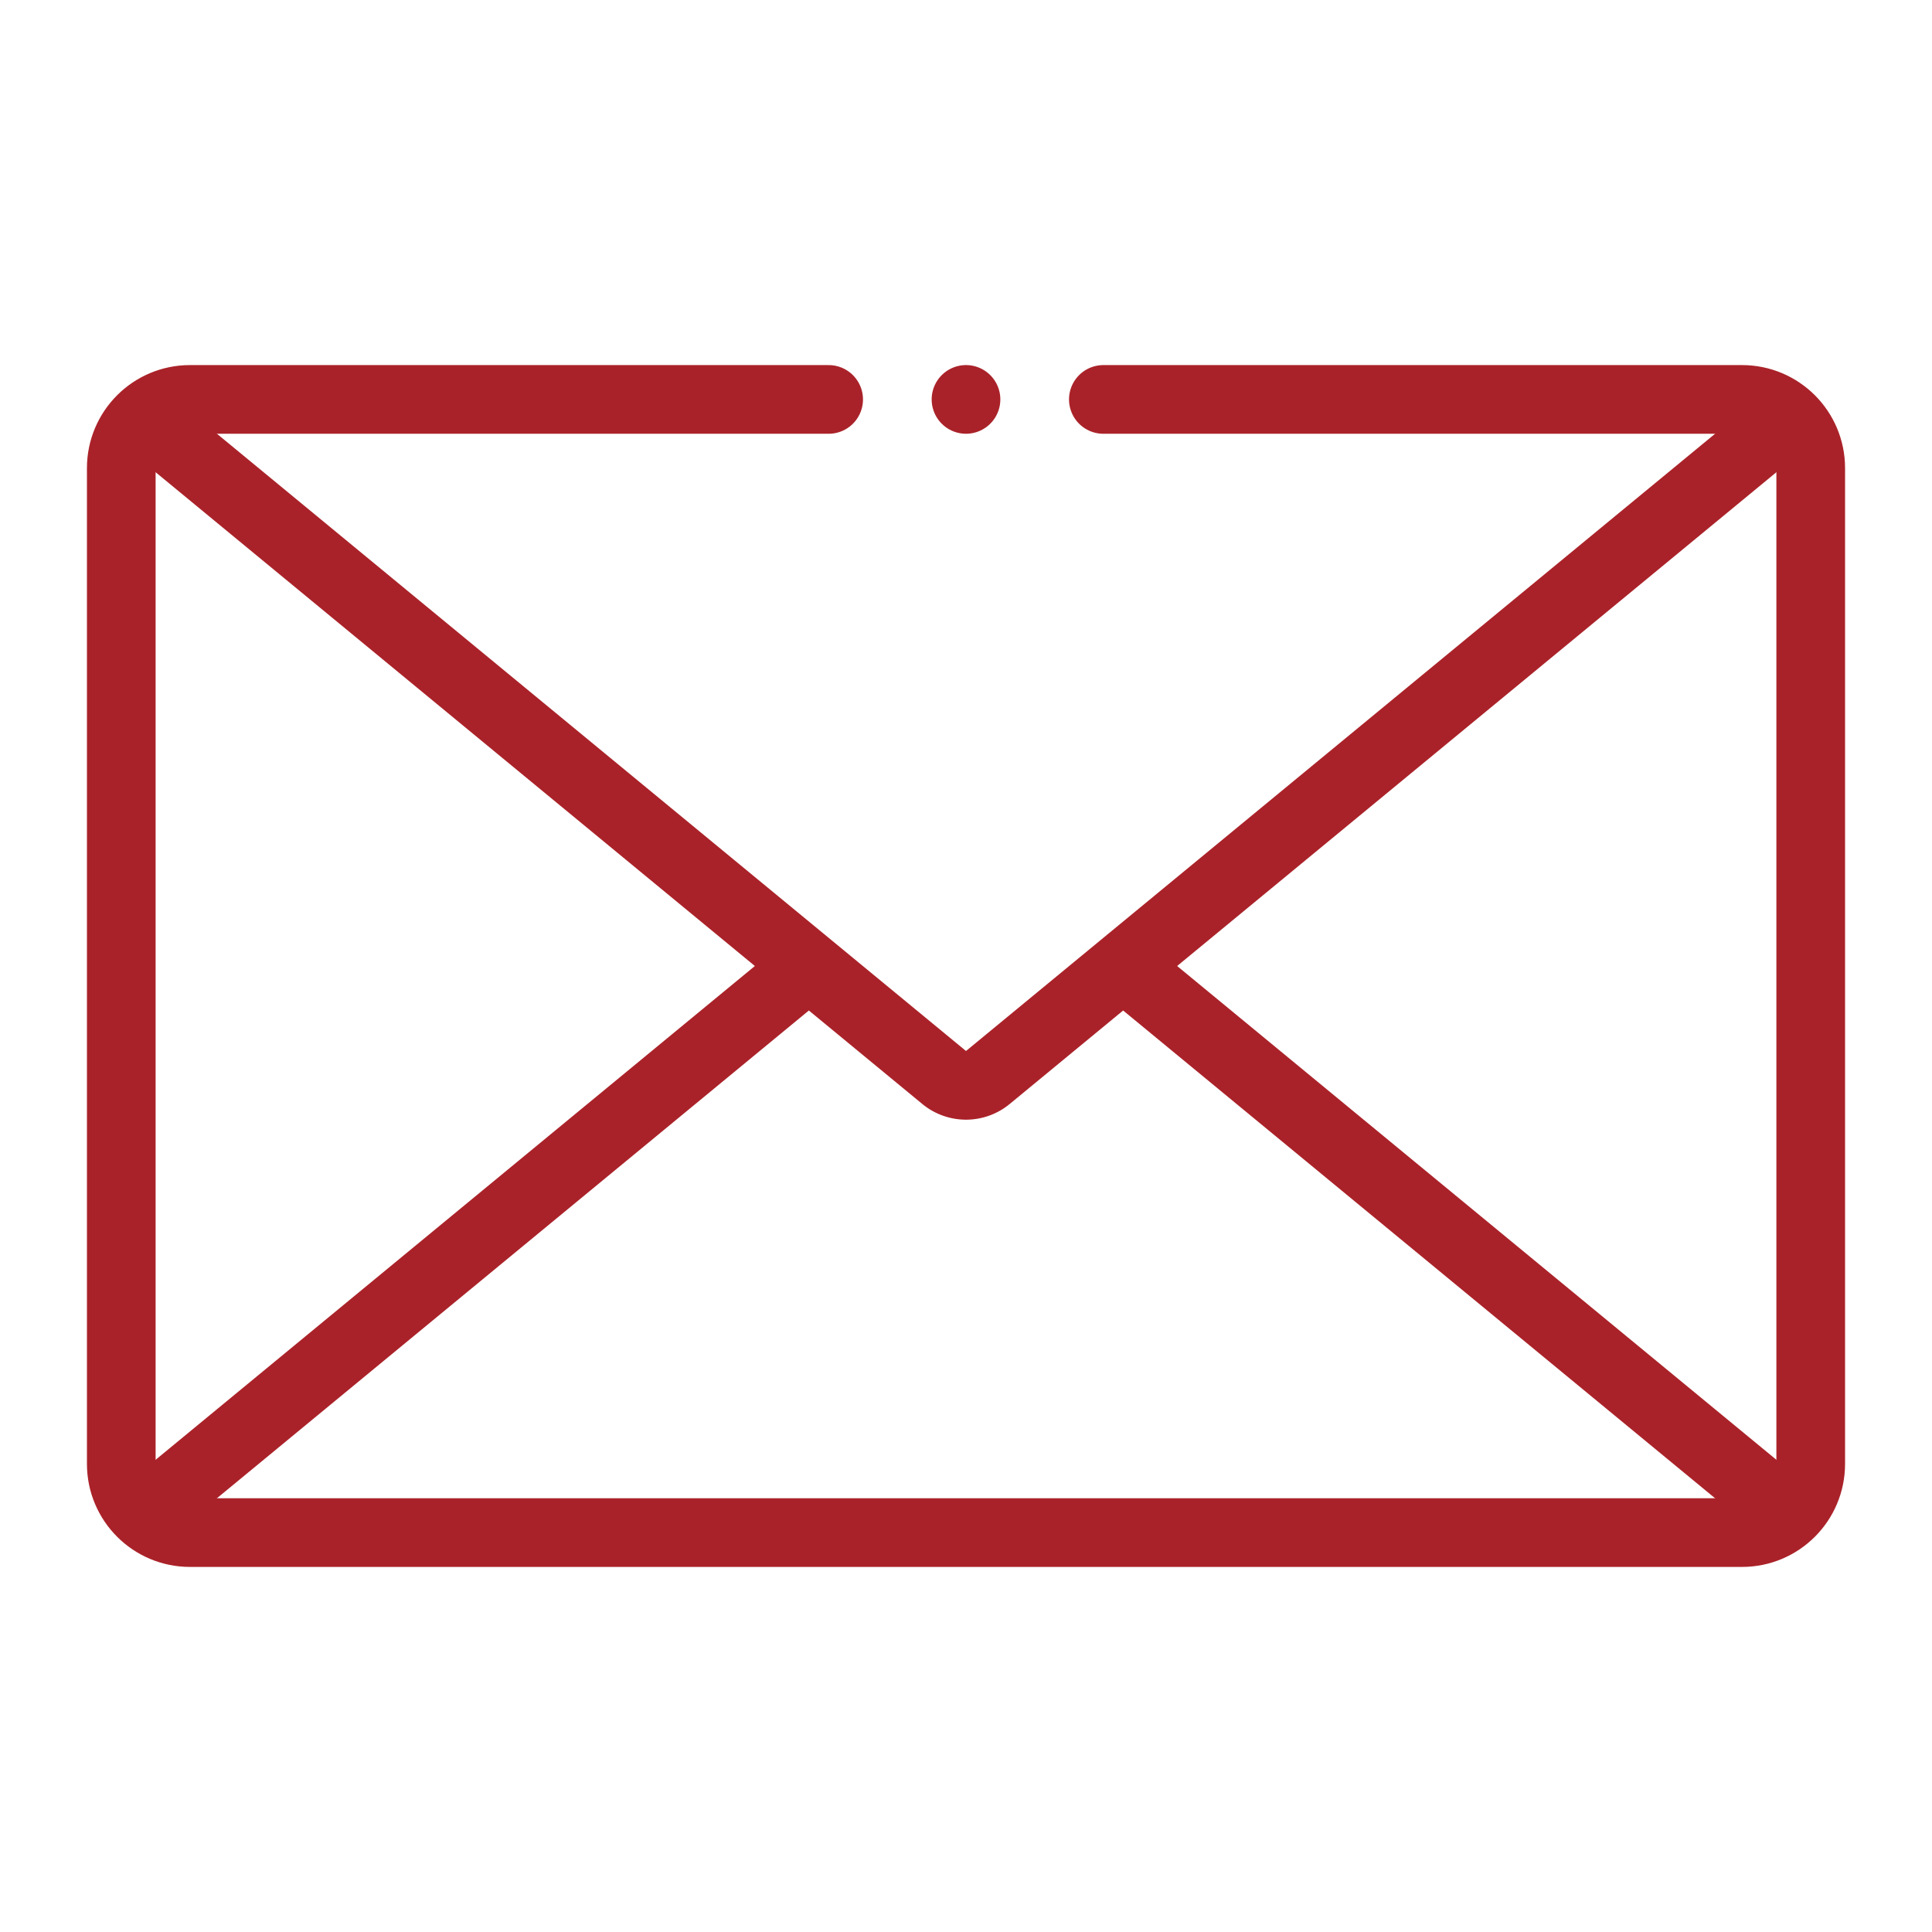 <svg xmlns="http://www.w3.org/2000/svg" version="1.1" xmlns:xlink="http://www.w3.org/1999/xlink" width="512" height="512" x="0" y="0" viewBox="0 0 512 512" style="enable-background:new 0 0 512 512" xml:space="preserve" class=""><g transform="matrix(0.91,0,0,0.91,23.04,23.04)"><path d="M296 91.001h186c11.046 0 20 8.954 20 20v290c0 11.046-8.954 20-20 20H30c-11.046 0-20-8.954-20-20v-290c0-11.046 8.954-20 20-20h186M256 90.999h0" style="stroke-width:20;stroke-linecap:round;stroke-linejoin:round;stroke-miterlimit:10;" fill="none" stroke="#aa2229" stroke-width="20" stroke-linecap="round" stroke-linejoin="round" stroke-miterlimit="10" data-original="#000000" opacity="1" class=""></path><path d="m16.44 96.311 233.201 192.16a10.002 10.002 0 0 0 12.719 0l233.2-192.16M495.56 415.691l-193.8-159.69M210.24 256.001l-193.8 159.69" style="stroke-width:20;stroke-linejoin:round;stroke-miterlimit:10;" fill="none" stroke="#aa2229" stroke-width="20" stroke-linejoin="round" stroke-miterlimit="10" data-original="#000000" opacity="1" class=""></path></g></svg>